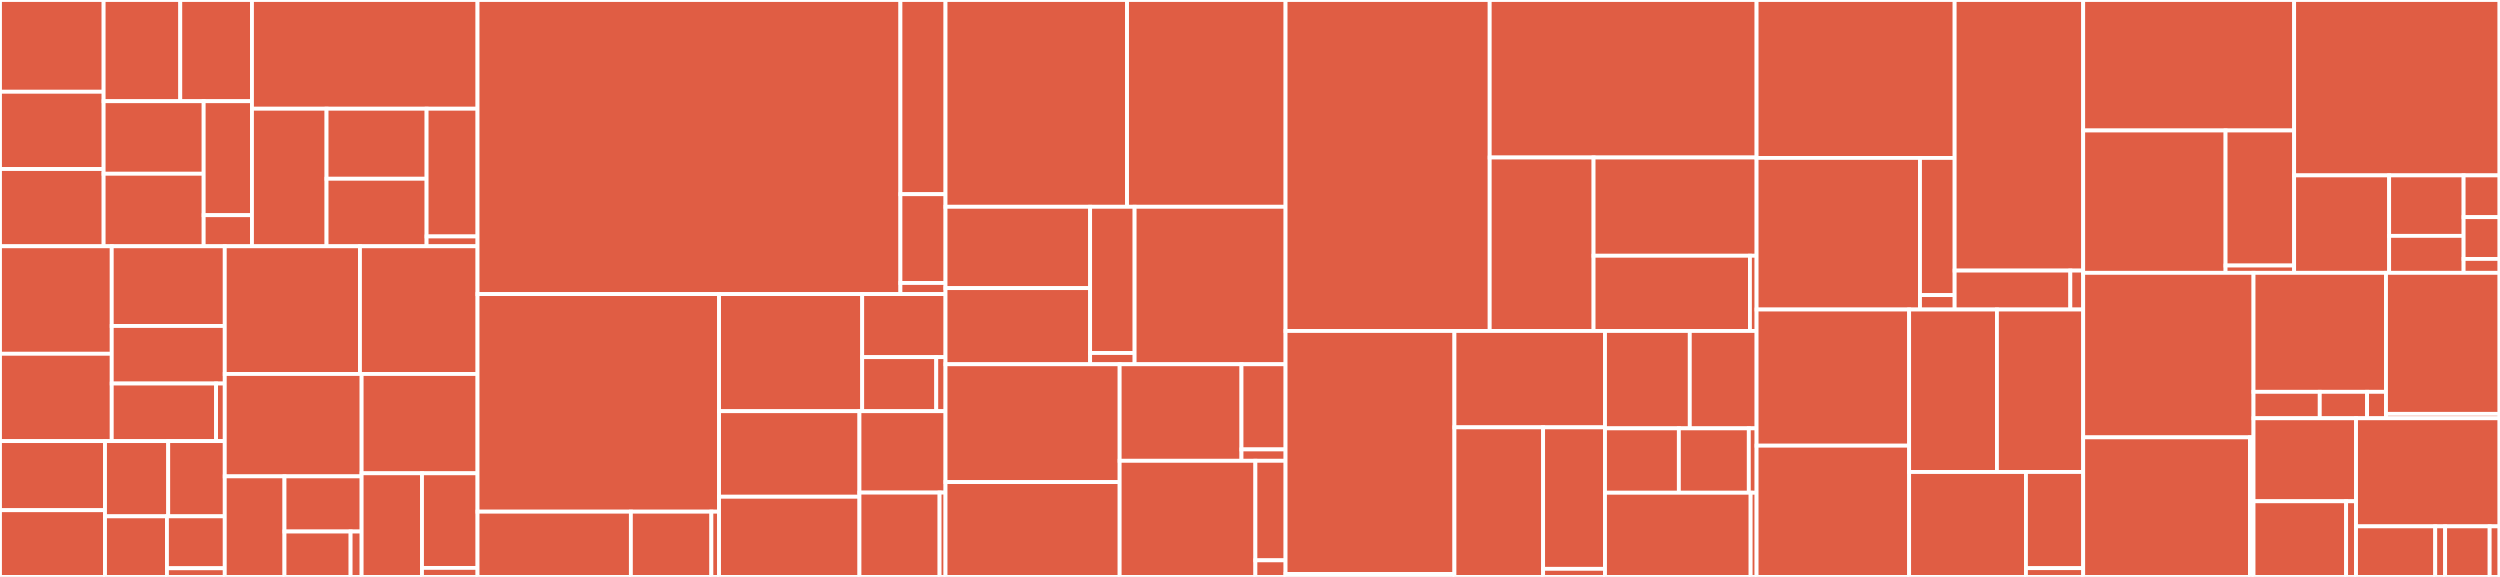 <svg baseProfile="full" width="650" height="150" viewBox="0 0 650 150" version="1.1"
xmlns="http://www.w3.org/2000/svg" xmlns:ev="http://www.w3.org/2001/xml-events"
xmlns:xlink="http://www.w3.org/1999/xlink">

<rect x="0" y="0" width="650" height="150" fill="#333333" stroke="none"/>

<style>rect.s{mask:url(#mask);}</style>
<defs>
  <pattern id="white" width="4" height="4" patternUnits="userSpaceOnUse" patternTransform="rotate(45)">
    <rect width="2" height="2" transform="translate(0,0)" fill="white"></rect>
  </pattern>
  <mask id="mask">
    <rect x="0" y="0" width="100%" height="100%" fill="url(#white)"></rect>
  </mask>
</defs>

<rect x="0" y="0" width="26.945" height="23.855" fill="#e05d44" stroke="white" stroke-width="1" class=" tooltipped" data-content="junifer/markers/complexity/range_entropy_auc.py"><title>junifer/markers/complexity/range_entropy_auc.py</title></rect>
<rect x="0" y="23.855" width="26.945" height="20.089" fill="#e05d44" stroke="white" stroke-width="1" class=" tooltipped" data-content="junifer/markers/complexity/multiscale_entropy_auc.py"><title>junifer/markers/complexity/multiscale_entropy_auc.py</title></rect>
<rect x="0" y="43.944" width="26.945" height="20.089" fill="#e05d44" stroke="white" stroke-width="1" class=" tooltipped" data-content="junifer/markers/complexity/sample_entropy.py"><title>junifer/markers/complexity/sample_entropy.py</title></rect>
<rect x="26.945" y="0" width="19.927" height="26.315" fill="#e05d44" stroke="white" stroke-width="1" class=" tooltipped" data-content="junifer/markers/complexity/range_entropy.py"><title>junifer/markers/complexity/range_entropy.py</title></rect>
<rect x="46.872" y="0" width="18.641" height="26.315" fill="#e05d44" stroke="white" stroke-width="1" class=" tooltipped" data-content="junifer/markers/complexity/hurst_exponent.py"><title>junifer/markers/complexity/hurst_exponent.py</title></rect>
<rect x="26.945" y="26.315" width="26.011" height="18.859" fill="#e05d44" stroke="white" stroke-width="1" class=" tooltipped" data-content="junifer/markers/complexity/perm_entropy.py"><title>junifer/markers/complexity/perm_entropy.py</title></rect>
<rect x="26.945" y="45.174" width="26.011" height="18.859" fill="#e05d44" stroke="white" stroke-width="1" class=" tooltipped" data-content="junifer/markers/complexity/weighted_perm_entropy.py"><title>junifer/markers/complexity/weighted_perm_entropy.py</title></rect>
<rect x="52.956" y="26.315" width="12.557" height="29.635" fill="#e05d44" stroke="white" stroke-width="1" class=" tooltipped" data-content="junifer/markers/complexity/complexity_base.py"><title>junifer/markers/complexity/complexity_base.py</title></rect>
<rect x="52.956" y="55.95" width="12.557" height="8.082" fill="#e05d44" stroke="white" stroke-width="1" class=" tooltipped" data-content="junifer/markers/complexity/__init__.py"><title>junifer/markers/complexity/__init__.py</title></rect>
<rect x="65.513" y="0" width="58.645" height="28.267" fill="#e05d44" stroke="white" stroke-width="1" class=" tooltipped" data-content="junifer/markers/reho/_junifer_reho.py"><title>junifer/markers/reho/_junifer_reho.py</title></rect>
<rect x="65.513" y="28.267" width="19.391" height="35.766" fill="#e05d44" stroke="white" stroke-width="1" class=" tooltipped" data-content="junifer/markers/reho/_afni_reho.py"><title>junifer/markers/reho/_afni_reho.py</title></rect>
<rect x="84.904" y="28.267" width="26.012" height="18.208" fill="#e05d44" stroke="white" stroke-width="1" class=" tooltipped" data-content="junifer/markers/reho/reho_spheres.py"><title>junifer/markers/reho/reho_spheres.py</title></rect>
<rect x="84.904" y="46.475" width="26.012" height="17.558" fill="#e05d44" stroke="white" stroke-width="1" class=" tooltipped" data-content="junifer/markers/reho/reho_base.py"><title>junifer/markers/reho/reho_base.py</title></rect>
<rect x="110.916" y="28.267" width="13.242" height="33.211" fill="#e05d44" stroke="white" stroke-width="1" class=" tooltipped" data-content="junifer/markers/reho/reho_parcels.py"><title>junifer/markers/reho/reho_parcels.py</title></rect>
<rect x="110.916" y="61.478" width="13.242" height="2.555" fill="#e05d44" stroke="white" stroke-width="1" class=" tooltipped" data-content="junifer/markers/reho/__init__.py"><title>junifer/markers/reho/__init__.py</title></rect>
<rect x="0" y="64.033" width="29.053" height="27.947" fill="#e05d44" stroke="white" stroke-width="1" class=" tooltipped" data-content="junifer/markers/falff/_junifer_falff.py"><title>junifer/markers/falff/_junifer_falff.py</title></rect>
<rect x="0" y="91.98" width="29.053" height="22.707" fill="#e05d44" stroke="white" stroke-width="1" class=" tooltipped" data-content="junifer/markers/falff/_afni_falff.py"><title>junifer/markers/falff/_afni_falff.py</title></rect>
<rect x="29.053" y="64.033" width="29.387" height="20.722" fill="#e05d44" stroke="white" stroke-width="1" class=" tooltipped" data-content="junifer/markers/falff/falff_base.py"><title>junifer/markers/falff/falff_base.py</title></rect>
<rect x="29.053" y="84.755" width="29.387" height="14.966" fill="#e05d44" stroke="white" stroke-width="1" class=" tooltipped" data-content="junifer/markers/falff/falff_spheres.py"><title>junifer/markers/falff/falff_spheres.py</title></rect>
<rect x="29.053" y="99.721" width="27.126" height="14.966" fill="#e05d44" stroke="white" stroke-width="1" class=" tooltipped" data-content="junifer/markers/falff/falff_parcels.py"><title>junifer/markers/falff/falff_parcels.py</title></rect>
<rect x="56.179" y="99.721" width="2.261" height="14.966" fill="#e05d44" stroke="white" stroke-width="1" class=" tooltipped" data-content="junifer/markers/falff/__init__.py"><title>junifer/markers/falff/__init__.py</title></rect>
<rect x="0" y="114.687" width="27.304" height="17.966" fill="#e05d44" stroke="white" stroke-width="1" class=" tooltipped" data-content="junifer/markers/functional_connectivity/functional_connectivity_base.py"><title>junifer/markers/functional_connectivity/functional_connectivity_base.py</title></rect>
<rect x="0" y="132.653" width="27.304" height="17.347" fill="#e05d44" stroke="white" stroke-width="1" class=" tooltipped" data-content="junifer/markers/functional_connectivity/crossparcellation_functional_connectivity.py"><title>junifer/markers/functional_connectivity/crossparcellation_functional_connectivity.py</title></rect>
<rect x="27.304" y="114.687" width="16.433" height="19.558" fill="#e05d44" stroke="white" stroke-width="1" class=" tooltipped" data-content="junifer/markers/functional_connectivity/edge_functional_connectivity_spheres.py"><title>junifer/markers/functional_connectivity/edge_functional_connectivity_spheres.py</title></rect>
<rect x="43.736" y="114.687" width="14.703" height="19.558" fill="#e05d44" stroke="white" stroke-width="1" class=" tooltipped" data-content="junifer/markers/functional_connectivity/functional_connectivity_spheres.py"><title>junifer/markers/functional_connectivity/functional_connectivity_spheres.py</title></rect>
<rect x="27.304" y="134.245" width="16.105" height="15.755" fill="#e05d44" stroke="white" stroke-width="1" class=" tooltipped" data-content="junifer/markers/functional_connectivity/edge_functional_connectivity_parcels.py"><title>junifer/markers/functional_connectivity/edge_functional_connectivity_parcels.py</title></rect>
<rect x="43.408" y="134.245" width="15.031" height="13.504" fill="#e05d44" stroke="white" stroke-width="1" class=" tooltipped" data-content="junifer/markers/functional_connectivity/functional_connectivity_parcels.py"><title>junifer/markers/functional_connectivity/functional_connectivity_parcels.py</title></rect>
<rect x="43.408" y="147.749" width="15.031" height="2.251" fill="#e05d44" stroke="white" stroke-width="1" class=" tooltipped" data-content="junifer/markers/functional_connectivity/__init__.py"><title>junifer/markers/functional_connectivity/__init__.py</title></rect>
<rect x="58.439" y="64.033" width="35.152" height="33.203" fill="#e05d44" stroke="white" stroke-width="1" class=" tooltipped" data-content="junifer/markers/brainprint.py"><title>junifer/markers/brainprint.py</title></rect>
<rect x="93.591" y="64.033" width="30.567" height="33.203" fill="#e05d44" stroke="white" stroke-width="1" class=" tooltipped" data-content="junifer/markers/base.py"><title>junifer/markers/base.py</title></rect>
<rect x="58.439" y="97.236" width="35.585" height="26.62" fill="#e05d44" stroke="white" stroke-width="1" class=" tooltipped" data-content="junifer/markers/parcel_aggregation.py"><title>junifer/markers/parcel_aggregation.py</title></rect>
<rect x="58.439" y="123.855" width="15.528" height="26.145" fill="#e05d44" stroke="white" stroke-width="1" class=" tooltipped" data-content="junifer/markers/temporal_snr/temporal_snr_base.py"><title>junifer/markers/temporal_snr/temporal_snr_base.py</title></rect>
<rect x="73.967" y="123.855" width="20.057" height="14.337" fill="#e05d44" stroke="white" stroke-width="1" class=" tooltipped" data-content="junifer/markers/temporal_snr/temporal_snr_spheres.py"><title>junifer/markers/temporal_snr/temporal_snr_spheres.py</title></rect>
<rect x="73.967" y="138.193" width="17.192" height="11.807" fill="#e05d44" stroke="white" stroke-width="1" class=" tooltipped" data-content="junifer/markers/temporal_snr/temporal_snr_parcels.py"><title>junifer/markers/temporal_snr/temporal_snr_parcels.py</title></rect>
<rect x="91.159" y="138.193" width="2.865" height="11.807" fill="#e05d44" stroke="white" stroke-width="1" class=" tooltipped" data-content="junifer/markers/temporal_snr/__init__.py"><title>junifer/markers/temporal_snr/__init__.py</title></rect>
<rect x="94.024" y="97.236" width="30.135" height="25.821" fill="#e05d44" stroke="white" stroke-width="1" class=" tooltipped" data-content="junifer/markers/sphere_aggregation.py"><title>junifer/markers/sphere_aggregation.py</title></rect>
<rect x="94.024" y="123.056" width="15.695" height="26.944" fill="#e05d44" stroke="white" stroke-width="1" class=" tooltipped" data-content="junifer/markers/ets_rss.py"><title>junifer/markers/ets_rss.py</title></rect>
<rect x="109.719" y="123.056" width="14.44" height="24.601" fill="#e05d44" stroke="white" stroke-width="1" class=" tooltipped" data-content="junifer/markers/utils.py"><title>junifer/markers/utils.py</title></rect>
<rect x="109.719" y="147.657" width="14.44" height="2.343" fill="#e05d44" stroke="white" stroke-width="1" class=" tooltipped" data-content="junifer/markers/__init__.py"><title>junifer/markers/__init__.py</title></rect>
<rect x="124.159" y="0" width="109.952" height="76.46" fill="#e05d44" stroke="white" stroke-width="1" class=" tooltipped" data-content="junifer/data/parcellations/_parcellations.py"><title>junifer/data/parcellations/_parcellations.py</title></rect>
<rect x="234.111" y="0" width="11.725" height="50.492" fill="#e05d44" stroke="white" stroke-width="1" class=" tooltipped" data-content="junifer/data/parcellations/_ants_parcellation_warper.py"><title>junifer/data/parcellations/_ants_parcellation_warper.py</title></rect>
<rect x="234.111" y="50.492" width="11.725" height="23.082" fill="#e05d44" stroke="white" stroke-width="1" class=" tooltipped" data-content="junifer/data/parcellations/_fsl_parcellation_warper.py"><title>junifer/data/parcellations/_fsl_parcellation_warper.py</title></rect>
<rect x="234.111" y="73.574" width="11.725" height="2.885" fill="#e05d44" stroke="white" stroke-width="1" class=" tooltipped" data-content="junifer/data/parcellations/__init__.py"><title>junifer/data/parcellations/__init__.py</title></rect>
<rect x="124.159" y="76.46" width="62.794" height="56.569" fill="#e05d44" stroke="white" stroke-width="1" class=" tooltipped" data-content="junifer/data/masks/_masks.py"><title>junifer/data/masks/_masks.py</title></rect>
<rect x="124.159" y="133.029" width="39.869" height="16.971" fill="#e05d44" stroke="white" stroke-width="1" class=" tooltipped" data-content="junifer/data/masks/_ants_mask_warper.py"><title>junifer/data/masks/_ants_mask_warper.py</title></rect>
<rect x="164.028" y="133.029" width="20.931" height="16.971" fill="#e05d44" stroke="white" stroke-width="1" class=" tooltipped" data-content="junifer/data/masks/_fsl_mask_warper.py"><title>junifer/data/masks/_fsl_mask_warper.py</title></rect>
<rect x="184.959" y="133.029" width="1.993" height="16.971" fill="#e05d44" stroke="white" stroke-width="1" class=" tooltipped" data-content="junifer/data/masks/__init__.py"><title>junifer/data/masks/__init__.py</title></rect>
<rect x="186.953" y="76.46" width="37.219" height="30.45" fill="#e05d44" stroke="white" stroke-width="1" class=" tooltipped" data-content="junifer/data/coordinates/_coordinates.py"><title>junifer/data/coordinates/_coordinates.py</title></rect>
<rect x="224.171" y="76.46" width="21.665" height="16.396" fill="#e05d44" stroke="white" stroke-width="1" class=" tooltipped" data-content="junifer/data/coordinates/_ants_coordinates_warper.py"><title>junifer/data/coordinates/_ants_coordinates_warper.py</title></rect>
<rect x="224.171" y="92.856" width="19.258" height="14.054" fill="#e05d44" stroke="white" stroke-width="1" class=" tooltipped" data-content="junifer/data/coordinates/_fsl_coordinates_warper.py"><title>junifer/data/coordinates/_fsl_coordinates_warper.py</title></rect>
<rect x="243.429" y="92.856" width="2.407" height="14.054" fill="#e05d44" stroke="white" stroke-width="1" class=" tooltipped" data-content="junifer/data/coordinates/__init__.py"><title>junifer/data/coordinates/__init__.py</title></rect>
<rect x="186.953" y="106.91" width="36.508" height="22.24" fill="#e05d44" stroke="white" stroke-width="1" class=" tooltipped" data-content="junifer/data/_dispatch.py"><title>junifer/data/_dispatch.py</title></rect>
<rect x="186.953" y="129.15" width="36.508" height="20.85" fill="#e05d44" stroke="white" stroke-width="1" class=" tooltipped" data-content="junifer/data/template_spaces.py"><title>junifer/data/template_spaces.py</title></rect>
<rect x="223.46" y="106.91" width="22.376" height="21.167" fill="#e05d44" stroke="white" stroke-width="1" class=" tooltipped" data-content="junifer/data/utils.py"><title>junifer/data/utils.py</title></rect>
<rect x="223.46" y="128.077" width="20.833" height="21.923" fill="#e05d44" stroke="white" stroke-width="1" class=" tooltipped" data-content="junifer/data/pipeline_data_registry_base.py"><title>junifer/data/pipeline_data_registry_base.py</title></rect>
<rect x="244.293" y="128.077" width="1.543" height="21.923" fill="#e05d44" stroke="white" stroke-width="1" class=" tooltipped" data-content="junifer/data/__init__.py"><title>junifer/data/__init__.py</title></rect>
<rect x="245.836" y="0" width="47.194" height="53.763" fill="#e05d44" stroke="white" stroke-width="1" class=" tooltipped" data-content="junifer/datagrabber/datalad_base.py"><title>junifer/datagrabber/datalad_base.py</title></rect>
<rect x="293.031" y="0" width="41.216" height="53.763" fill="#e05d44" stroke="white" stroke-width="1" class=" tooltipped" data-content="junifer/datagrabber/pattern.py"><title>junifer/datagrabber/pattern.py</title></rect>
<rect x="245.836" y="53.763" width="37.595" height="21.147" fill="#e05d44" stroke="white" stroke-width="1" class=" tooltipped" data-content="junifer/datagrabber/aomic/piop1.py"><title>junifer/datagrabber/aomic/piop1.py</title></rect>
<rect x="245.836" y="74.91" width="37.595" height="19.797" fill="#e05d44" stroke="white" stroke-width="1" class=" tooltipped" data-content="junifer/datagrabber/aomic/piop2.py"><title>junifer/datagrabber/aomic/piop2.py</title></rect>
<rect x="283.431" y="53.763" width="11.568" height="38.019" fill="#e05d44" stroke="white" stroke-width="1" class=" tooltipped" data-content="junifer/datagrabber/aomic/id1000.py"><title>junifer/datagrabber/aomic/id1000.py</title></rect>
<rect x="283.431" y="91.782" width="11.568" height="2.925" fill="#e05d44" stroke="white" stroke-width="1" class=" tooltipped" data-content="junifer/datagrabber/aomic/__init__.py"><title>junifer/datagrabber/aomic/__init__.py</title></rect>
<rect x="294.999" y="53.763" width="39.248" height="40.944" fill="#e05d44" stroke="white" stroke-width="1" class=" tooltipped" data-content="junifer/datagrabber/pattern_validation_mixin.py"><title>junifer/datagrabber/pattern_validation_mixin.py</title></rect>
<rect x="245.836" y="94.707" width="45.276" height="30.636" fill="#e05d44" stroke="white" stroke-width="1" class=" tooltipped" data-content="junifer/datagrabber/dmcc13_benchmark.py"><title>junifer/datagrabber/dmcc13_benchmark.py</title></rect>
<rect x="245.836" y="125.342" width="45.276" height="24.658" fill="#e05d44" stroke="white" stroke-width="1" class=" tooltipped" data-content="junifer/datagrabber/base.py"><title>junifer/datagrabber/base.py</title></rect>
<rect x="291.112" y="94.707" width="31.677" height="25.098" fill="#e05d44" stroke="white" stroke-width="1" class=" tooltipped" data-content="junifer/datagrabber/hcp1200/hcp1200.py"><title>junifer/datagrabber/hcp1200/hcp1200.py</title></rect>
<rect x="322.789" y="94.707" width="11.458" height="22.145" fill="#e05d44" stroke="white" stroke-width="1" class=" tooltipped" data-content="junifer/datagrabber/hcp1200/datalad_hcp1200.py"><title>junifer/datagrabber/hcp1200/datalad_hcp1200.py</title></rect>
<rect x="322.789" y="116.852" width="11.458" height="2.953" fill="#e05d44" stroke="white" stroke-width="1" class=" tooltipped" data-content="junifer/datagrabber/hcp1200/__init__.py"><title>junifer/datagrabber/hcp1200/__init__.py</title></rect>
<rect x="291.112" y="119.804" width="35.292" height="30.196" fill="#e05d44" stroke="white" stroke-width="1" class=" tooltipped" data-content="junifer/datagrabber/multiple.py"><title>junifer/datagrabber/multiple.py</title></rect>
<rect x="326.404" y="119.804" width="7.843" height="25.882" fill="#e05d44" stroke="white" stroke-width="1" class=" tooltipped" data-content="junifer/datagrabber/pattern_datalad.py"><title>junifer/datagrabber/pattern_datalad.py</title></rect>
<rect x="326.404" y="145.686" width="7.843" height="4.314" fill="#e05d44" stroke="white" stroke-width="1" class=" tooltipped" data-content="junifer/datagrabber/__init__.py"><title>junifer/datagrabber/__init__.py</title></rect>
<rect x="334.247" y="0" width="53.076" height="86.05" fill="#e05d44" stroke="white" stroke-width="1" class=" tooltipped" data-content="junifer/storage/hdf5.py"><title>junifer/storage/hdf5.py</title></rect>
<rect x="387.323" y="0" width="69.391" height="40.953" fill="#e05d44" stroke="white" stroke-width="1" class=" tooltipped" data-content="junifer/storage/sqlite.py"><title>junifer/storage/sqlite.py</title></rect>
<rect x="387.323" y="40.953" width="27.006" height="45.097" fill="#e05d44" stroke="white" stroke-width="1" class=" tooltipped" data-content="junifer/storage/utils.py"><title>junifer/storage/utils.py</title></rect>
<rect x="414.329" y="40.953" width="42.385" height="25.542" fill="#e05d44" stroke="white" stroke-width="1" class=" tooltipped" data-content="junifer/storage/base.py"><title>junifer/storage/base.py</title></rect>
<rect x="414.329" y="66.494" width="40.655" height="19.555" fill="#e05d44" stroke="white" stroke-width="1" class=" tooltipped" data-content="junifer/storage/pandas_base.py"><title>junifer/storage/pandas_base.py</title></rect>
<rect x="454.984" y="66.494" width="1.73" height="19.555" fill="#e05d44" stroke="white" stroke-width="1" class=" tooltipped" data-content="junifer/storage/__init__.py"><title>junifer/storage/__init__.py</title></rect>
<rect x="334.247" y="86.05" width="43.908" height="63.18" fill="#e05d44" stroke="white" stroke-width="1" class=" tooltipped" data-content="junifer/preprocess/confounds/fmriprep_confound_remover.py"><title>junifer/preprocess/confounds/fmriprep_confound_remover.py</title></rect>
<rect x="334.247" y="149.23" width="43.908" height="0.77" fill="#e05d44" stroke="white" stroke-width="1" class=" tooltipped" data-content="junifer/preprocess/confounds/__init__.py"><title>junifer/preprocess/confounds/__init__.py</title></rect>
<rect x="378.155" y="86.05" width="39.147" height="25.062" fill="#e05d44" stroke="white" stroke-width="1" class=" tooltipped" data-content="junifer/preprocess/warping/space_warper.py"><title>junifer/preprocess/warping/space_warper.py</title></rect>
<rect x="378.155" y="111.111" width="23.053" height="38.889" fill="#e05d44" stroke="white" stroke-width="1" class=" tooltipped" data-content="junifer/preprocess/warping/_ants_warper.py"><title>junifer/preprocess/warping/_ants_warper.py</title></rect>
<rect x="401.209" y="111.111" width="16.094" height="36.787" fill="#e05d44" stroke="white" stroke-width="1" class=" tooltipped" data-content="junifer/preprocess/warping/_fsl_warper.py"><title>junifer/preprocess/warping/_fsl_warper.py</title></rect>
<rect x="401.209" y="147.898" width="16.094" height="2.102" fill="#e05d44" stroke="white" stroke-width="1" class=" tooltipped" data-content="junifer/preprocess/warping/__init__.py"><title>junifer/preprocess/warping/__init__.py</title></rect>
<rect x="417.302" y="86.05" width="22.044" height="25.323" fill="#e05d44" stroke="white" stroke-width="1" class=" tooltipped" data-content="junifer/preprocess/smoothing/smoothing.py"><title>junifer/preprocess/smoothing/smoothing.py</title></rect>
<rect x="439.346" y="86.05" width="17.368" height="25.323" fill="#e05d44" stroke="white" stroke-width="1" class=" tooltipped" data-content="junifer/preprocess/smoothing/_afni_smoothing.py"><title>junifer/preprocess/smoothing/_afni_smoothing.py</title></rect>
<rect x="417.302" y="111.372" width="19.201" height="16.739" fill="#e05d44" stroke="white" stroke-width="1" class=" tooltipped" data-content="junifer/preprocess/smoothing/_nilearn_smoothing.py"><title>junifer/preprocess/smoothing/_nilearn_smoothing.py</title></rect>
<rect x="436.503" y="111.372" width="18.19" height="16.739" fill="#e05d44" stroke="white" stroke-width="1" class=" tooltipped" data-content="junifer/preprocess/smoothing/_fsl_smoothing.py"><title>junifer/preprocess/smoothing/_fsl_smoothing.py</title></rect>
<rect x="454.693" y="111.372" width="2.021" height="16.739" fill="#e05d44" stroke="white" stroke-width="1" class=" tooltipped" data-content="junifer/preprocess/smoothing/__init__.py"><title>junifer/preprocess/smoothing/__init__.py</title></rect>
<rect x="417.302" y="128.111" width="37.866" height="21.889" fill="#e05d44" stroke="white" stroke-width="1" class=" tooltipped" data-content="junifer/preprocess/base.py"><title>junifer/preprocess/base.py</title></rect>
<rect x="455.169" y="128.111" width="1.546" height="21.889" fill="#e05d44" stroke="white" stroke-width="1" class=" tooltipped" data-content="junifer/preprocess/__init__.py"><title>junifer/preprocess/__init__.py</title></rect>
<rect x="456.714" y="0" width="51.495" height="41.06" fill="#e05d44" stroke="white" stroke-width="1" class=" tooltipped" data-content="junifer/api/queue_context/htcondor_adapter.py"><title>junifer/api/queue_context/htcondor_adapter.py</title></rect>
<rect x="456.714" y="41.06" width="42.484" height="39.418" fill="#e05d44" stroke="white" stroke-width="1" class=" tooltipped" data-content="junifer/api/queue_context/gnu_parallel_local_adapter.py"><title>junifer/api/queue_context/gnu_parallel_local_adapter.py</title></rect>
<rect x="499.198" y="41.06" width="9.012" height="35.664" fill="#e05d44" stroke="white" stroke-width="1" class=" tooltipped" data-content="junifer/api/queue_context/queue_context_adapter.py"><title>junifer/api/queue_context/queue_context_adapter.py</title></rect>
<rect x="499.198" y="76.724" width="9.012" height="3.754" fill="#e05d44" stroke="white" stroke-width="1" class=" tooltipped" data-content="junifer/api/queue_context/__init__.py"><title>junifer/api/queue_context/__init__.py</title></rect>
<rect x="508.21" y="0" width="33.42" height="70.355" fill="#e05d44" stroke="white" stroke-width="1" class=" tooltipped" data-content="junifer/api/functions.py"><title>junifer/api/functions.py</title></rect>
<rect x="508.21" y="70.355" width="30.078" height="10.123" fill="#e05d44" stroke="white" stroke-width="1" class=" tooltipped" data-content="junifer/api/decorators.py"><title>junifer/api/decorators.py</title></rect>
<rect x="538.287" y="70.355" width="3.342" height="10.123" fill="#e05d44" stroke="white" stroke-width="1" class=" tooltipped" data-content="junifer/api/__init__.py"><title>junifer/api/__init__.py</title></rect>
<rect x="456.714" y="80.478" width="39.659" height="35.401" fill="#e05d44" stroke="white" stroke-width="1" class=" tooltipped" data-content="junifer/pipeline/utils.py"><title>junifer/pipeline/utils.py</title></rect>
<rect x="456.714" y="115.879" width="39.659" height="34.121" fill="#e05d44" stroke="white" stroke-width="1" class=" tooltipped" data-content="junifer/pipeline/workdir_manager.py"><title>junifer/pipeline/workdir_manager.py</title></rect>
<rect x="496.374" y="80.478" width="22.828" height="42.236" fill="#e05d44" stroke="white" stroke-width="1" class=" tooltipped" data-content="junifer/pipeline/marker_collection.py"><title>junifer/pipeline/marker_collection.py</title></rect>
<rect x="519.202" y="80.478" width="22.428" height="42.236" fill="#e05d44" stroke="white" stroke-width="1" class=" tooltipped" data-content="junifer/pipeline/pipeline_component_registry.py"><title>junifer/pipeline/pipeline_component_registry.py</title></rect>
<rect x="496.374" y="122.715" width="30.377" height="27.285" fill="#e05d44" stroke="white" stroke-width="1" class=" tooltipped" data-content="junifer/pipeline/pipeline_step_mixin.py"><title>junifer/pipeline/pipeline_step_mixin.py</title></rect>
<rect x="526.751" y="122.715" width="14.879" height="25.012" fill="#e05d44" stroke="white" stroke-width="1" class=" tooltipped" data-content="junifer/pipeline/update_meta_mixin.py"><title>junifer/pipeline/update_meta_mixin.py</title></rect>
<rect x="526.751" y="147.726" width="14.879" height="2.274" fill="#e05d44" stroke="white" stroke-width="1" class=" tooltipped" data-content="junifer/pipeline/__init__.py"><title>junifer/pipeline/__init__.py</title></rect>
<rect x="541.629" y="0" width="54.844" height="33.927" fill="#e05d44" stroke="white" stroke-width="1" class=" tooltipped" data-content="junifer/cli/cli.py"><title>junifer/cli/cli.py</title></rect>
<rect x="541.629" y="33.927" width="37.02" height="37.011" fill="#e05d44" stroke="white" stroke-width="1" class=" tooltipped" data-content="junifer/cli/parser.py"><title>junifer/cli/parser.py</title></rect>
<rect x="578.649" y="33.927" width="17.824" height="35.113" fill="#e05d44" stroke="white" stroke-width="1" class=" tooltipped" data-content="junifer/cli/utils.py"><title>junifer/cli/utils.py</title></rect>
<rect x="578.649" y="69.04" width="17.824" height="1.898" fill="#e05d44" stroke="white" stroke-width="1" class=" tooltipped" data-content="junifer/cli/__init__.py"><title>junifer/cli/__init__.py</title></rect>
<rect x="596.474" y="0" width="53.414" height="45.603" fill="#e05d44" stroke="white" stroke-width="1" class=" tooltipped" data-content="junifer/utils/logging.py"><title>junifer/utils/logging.py</title></rect>
<rect x="596.474" y="45.603" width="24.704" height="25.335" fill="#e05d44" stroke="white" stroke-width="1" class=" tooltipped" data-content="junifer/utils/_config.py"><title>junifer/utils/_config.py</title></rect>
<rect x="621.177" y="45.603" width="19.362" height="15.725" fill="#e05d44" stroke="white" stroke-width="1" class=" tooltipped" data-content="junifer/utils/helpers.py"><title>junifer/utils/helpers.py</title></rect>
<rect x="621.177" y="61.328" width="19.362" height="9.61" fill="#e05d44" stroke="white" stroke-width="1" class=" tooltipped" data-content="junifer/utils/singleton.py"><title>junifer/utils/singleton.py</title></rect>
<rect x="640.54" y="45.603" width="9.347" height="10.858" fill="#e05d44" stroke="white" stroke-width="1" class=" tooltipped" data-content="junifer/utils/_yaml.py"><title>junifer/utils/_yaml.py</title></rect>
<rect x="640.54" y="56.46" width="9.347" height="10.858" fill="#e05d44" stroke="white" stroke-width="1" class=" tooltipped" data-content="junifer/utils/fs.py"><title>junifer/utils/fs.py</title></rect>
<rect x="640.54" y="67.318" width="9.347" height="3.619" fill="#e05d44" stroke="white" stroke-width="1" class=" tooltipped" data-content="junifer/utils/__init__.py"><title>junifer/utils/__init__.py</title></rect>
<rect x="541.629" y="70.938" width="44.287" height="42.778" fill="#e05d44" stroke="white" stroke-width="1" class=" tooltipped" data-content="junifer/external/nilearn/junifer_connectivity_measure.py"><title>junifer/external/nilearn/junifer_connectivity_measure.py</title></rect>
<rect x="541.629" y="113.715" width="43.355" height="36.285" fill="#e05d44" stroke="white" stroke-width="1" class=" tooltipped" data-content="junifer/external/nilearn/junifer_nifti_spheres_masker.py"><title>junifer/external/nilearn/junifer_nifti_spheres_masker.py</title></rect>
<rect x="584.984" y="113.715" width="0.932" height="36.285" fill="#e05d44" stroke="white" stroke-width="1" class=" tooltipped" data-content="junifer/external/nilearn/__init__.py"><title>junifer/external/nilearn/__init__.py</title></rect>
<rect x="585.917" y="70.938" width="34.446" height="30.938" fill="#e05d44" stroke="white" stroke-width="1" class=" tooltipped" data-content="junifer/testing/datagrabbers.py"><title>junifer/testing/datagrabbers.py</title></rect>
<rect x="585.917" y="101.875" width="17.223" height="6.875" fill="#e05d44" stroke="white" stroke-width="1" class=" tooltipped" data-content="junifer/testing/utils.py"><title>junifer/testing/utils.py</title></rect>
<rect x="603.139" y="101.875" width="12.302" height="6.875" fill="#e05d44" stroke="white" stroke-width="1" class=" tooltipped" data-content="junifer/testing/registry.py"><title>junifer/testing/registry.py</title></rect>
<rect x="615.441" y="101.875" width="4.921" height="6.875" fill="#e05d44" stroke="white" stroke-width="1" class=" tooltipped" data-content="junifer/testing/__init__.py"><title>junifer/testing/__init__.py</title></rect>
<rect x="620.362" y="70.938" width="29.525" height="36.667" fill="#e05d44" stroke="white" stroke-width="1" class=" tooltipped" data-content="junifer/datareader/default.py"><title>junifer/datareader/default.py</title></rect>
<rect x="620.362" y="107.604" width="29.525" height="1.146" fill="#e05d44" stroke="white" stroke-width="1" class=" tooltipped" data-content="junifer/datareader/__init__.py"><title>junifer/datareader/__init__.py</title></rect>
<rect x="585.917" y="108.75" width="26.654" height="21.577" fill="#e05d44" stroke="white" stroke-width="1" class=" tooltipped" data-content="junifer/onthefly/read_transform.py"><title>junifer/onthefly/read_transform.py</title></rect>
<rect x="585.917" y="130.327" width="24.075" height="19.673" fill="#e05d44" stroke="white" stroke-width="1" class=" tooltipped" data-content="junifer/onthefly/_brainprint.py"><title>junifer/onthefly/_brainprint.py</title></rect>
<rect x="609.992" y="130.327" width="2.579" height="19.673" fill="#e05d44" stroke="white" stroke-width="1" class=" tooltipped" data-content="junifer/onthefly/__init__.py"><title>junifer/onthefly/__init__.py</title></rect>
<rect x="612.571" y="108.75" width="37.316" height="28.104" fill="#e05d44" stroke="white" stroke-width="1" class=" tooltipped" data-content="junifer/stats.py"><title>junifer/stats.py</title></rect>
<rect x="612.571" y="136.854" width="20.588" height="13.146" fill="#e05d44" stroke="white" stroke-width="1" class=" tooltipped" data-content="junifer/typing/_typing.py"><title>junifer/typing/_typing.py</title></rect>
<rect x="633.159" y="136.854" width="2.574" height="13.146" fill="#e05d44" stroke="white" stroke-width="1" class=" tooltipped" data-content="junifer/typing/__init__.py"><title>junifer/typing/__init__.py</title></rect>
<rect x="635.733" y="136.854" width="11.581" height="13.146" fill="#e05d44" stroke="white" stroke-width="1" class=" tooltipped" data-content="junifer/conftest.py"><title>junifer/conftest.py</title></rect>
<rect x="647.314" y="136.854" width="2.574" height="13.146" fill="#e05d44" stroke="white" stroke-width="1" class=" tooltipped" data-content="junifer/__init__.py"><title>junifer/__init__.py</title></rect>
<rect x="649.887" y="0" width="0.113" height="150" fill="#4c1" stroke="white" stroke-width="1" class=" tooltipped" data-content="docs/conf.py"><title>docs/conf.py</title></rect>
</svg>